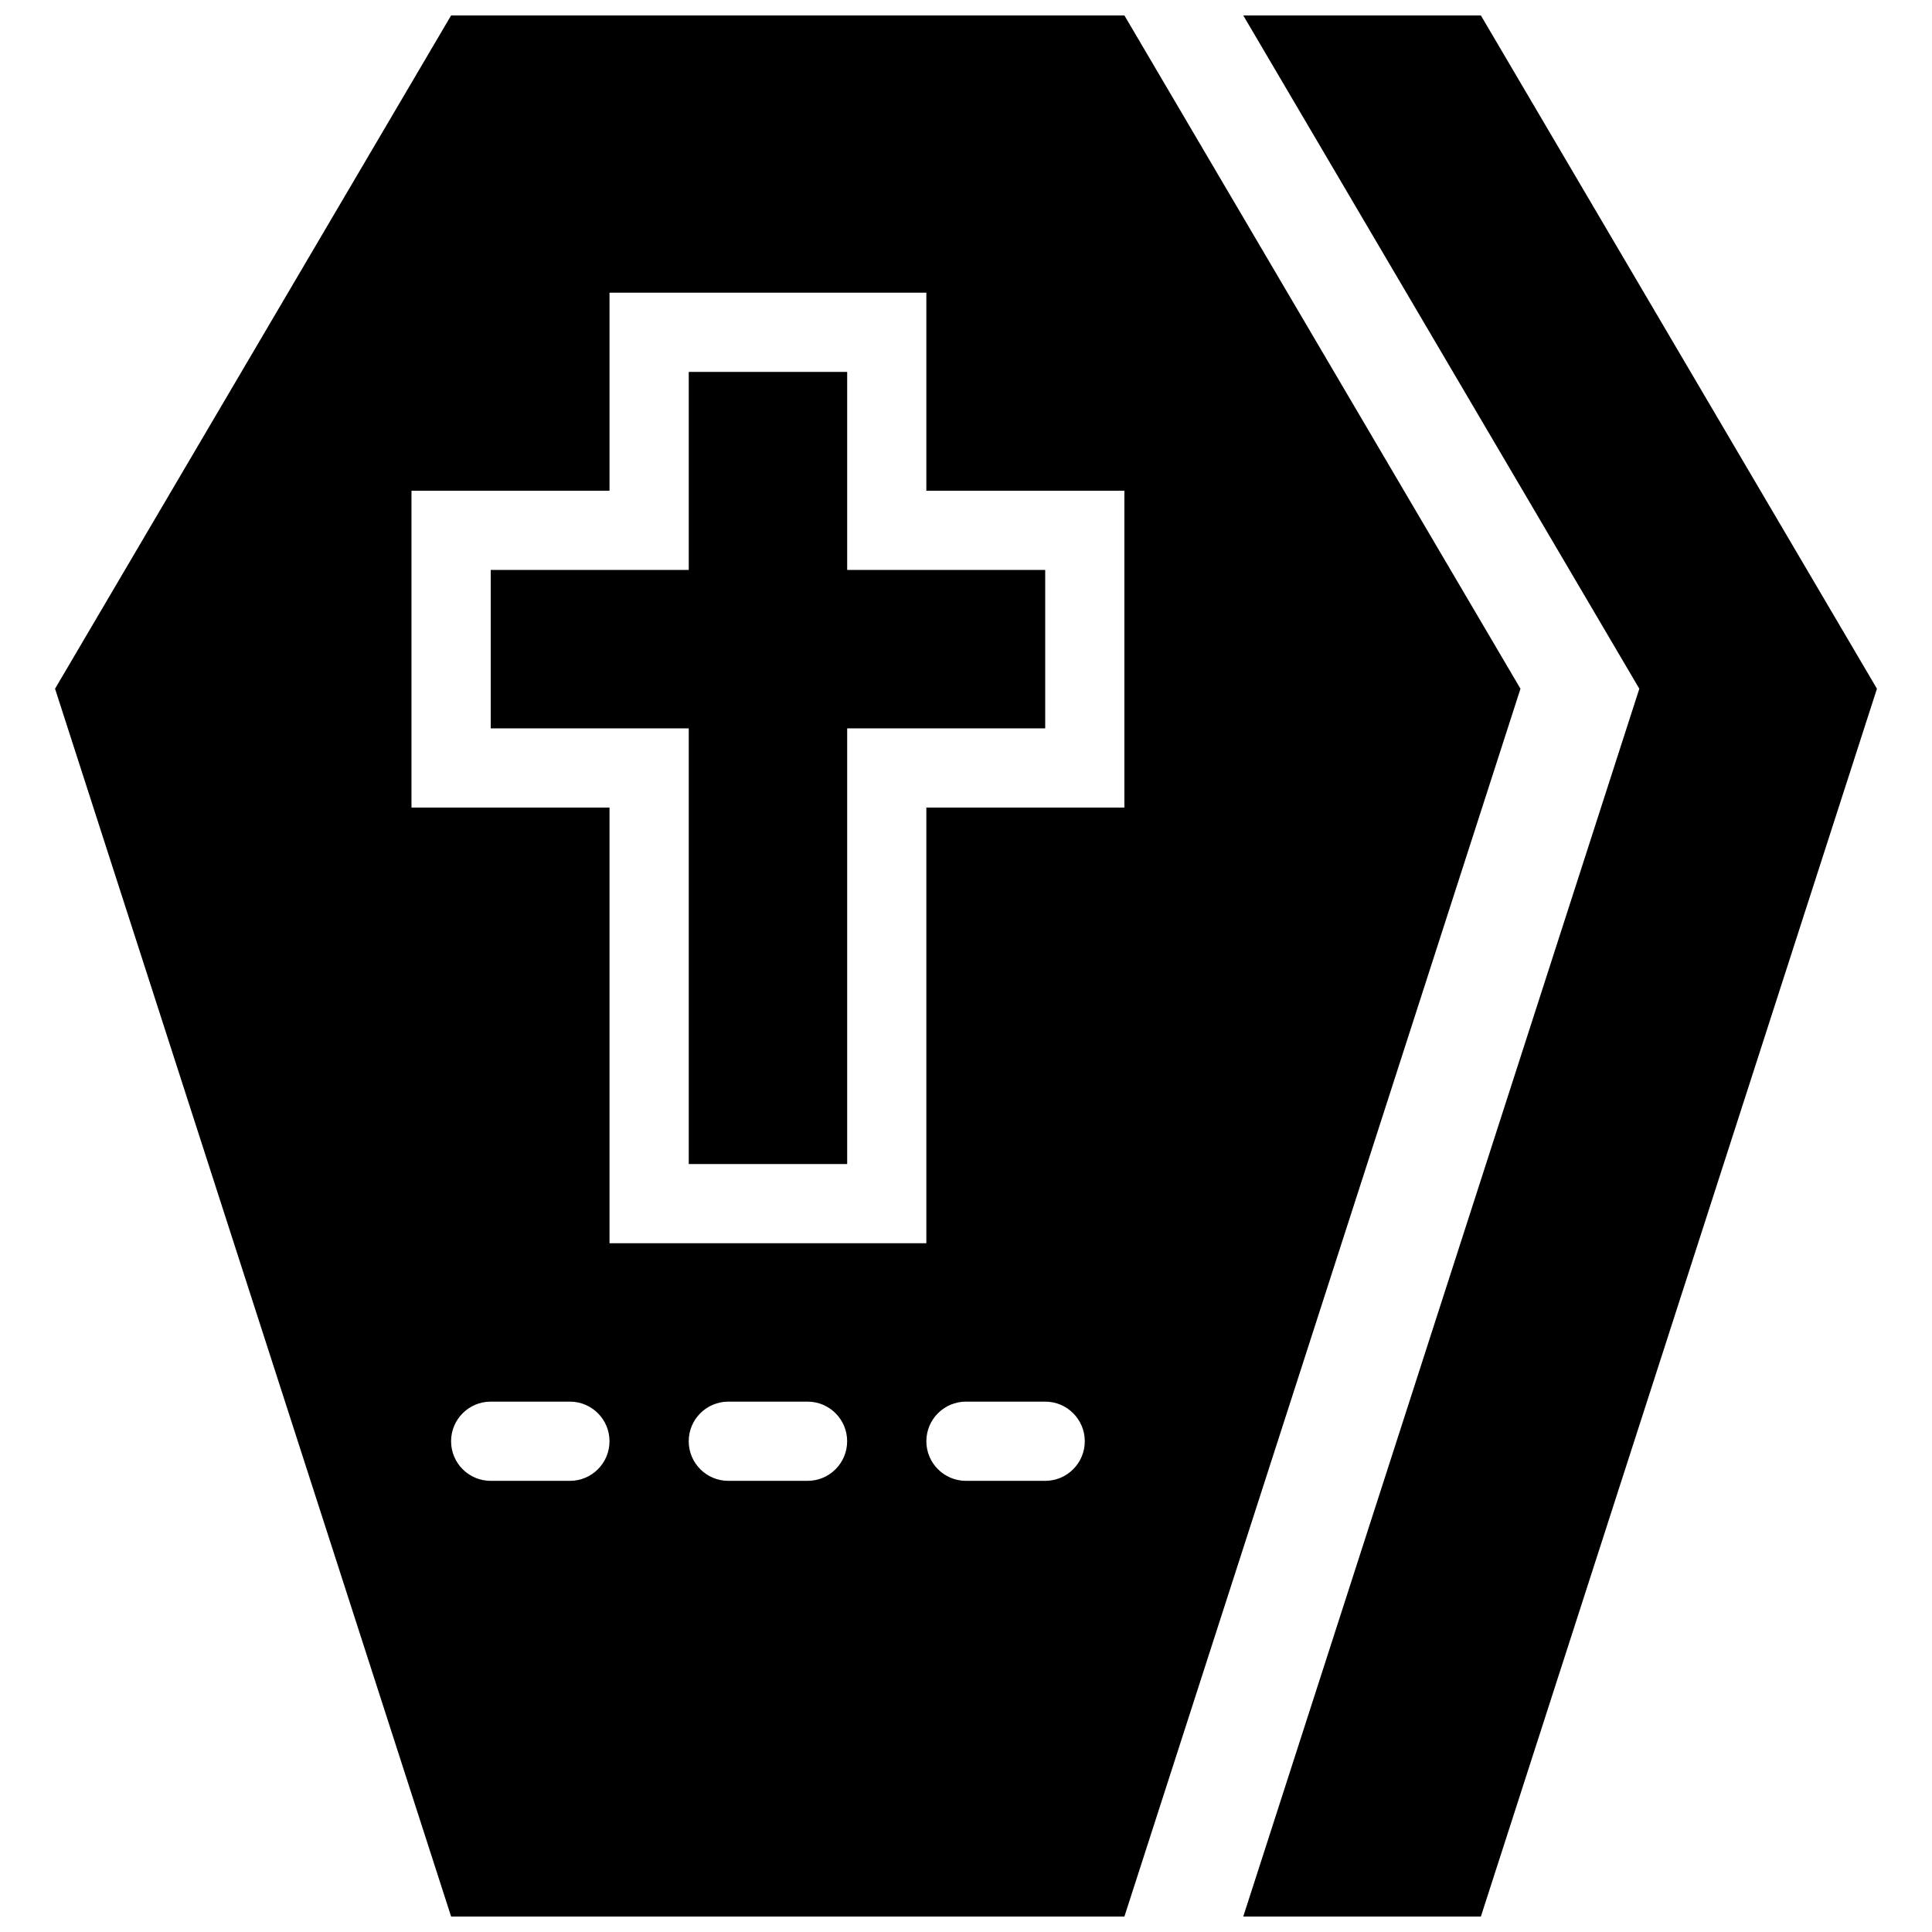 <?xml version="1.0" encoding="UTF-8"?>
<!-- Uploaded to: ICON Repo, www.iconrepo.com, Generator: ICON Repo Mixer Tools -->
<svg width="800px" height="800px" version="1.1" viewBox="144 144 512 512" xmlns="http://www.w3.org/2000/svg">
 <defs>
  <clipPath id="b">
   <path d="m473 148.09h169v503.81h-169z"/>
  </clipPath>
  <clipPath id="a">
   <path d="m158 148.09h389v503.81h-389z"/>
  </clipPath>
 </defs>
 <g clip-path="url(#b)">
  <path d="m536.45 148.09h-62.973l104.96 178.43-104.96 325.38h62.973l104.96-325.38z"/>
 </g>
 <path d="m368.51 242.56h-41.984v52.48h-52.48v41.984h52.48v115.46h41.984v-115.46h52.48v-41.984h-52.48z"/>
 <g clip-path="url(#a)">
  <path d="m441.98 148.09h-178.43l-104.96 178.43 104.96 325.38h178.43l104.96-325.38zm-146.95 388.35h-20.992c-5.797 0-10.496-4.699-10.496-10.496s4.699-10.496 10.496-10.496h20.992c5.797 0 10.496 4.699 10.496 10.496s-4.699 10.496-10.496 10.496zm62.977 0h-20.992c-5.797 0-10.496-4.699-10.496-10.496s4.699-10.496 10.496-10.496h20.992c5.797 0 10.496 4.699 10.496 10.496s-4.699 10.496-10.496 10.496zm62.977 0h-20.992c-5.797 0-10.496-4.699-10.496-10.496s4.699-10.496 10.496-10.496h20.992c5.797 0 10.496 4.699 10.496 10.496s-4.699 10.496-10.496 10.496zm20.992-178.43-52.48 0.004v115.46h-83.969v-115.46h-52.48v-83.969h52.48v-52.48h83.969v52.48h52.48z"/>
 </g>
</svg>